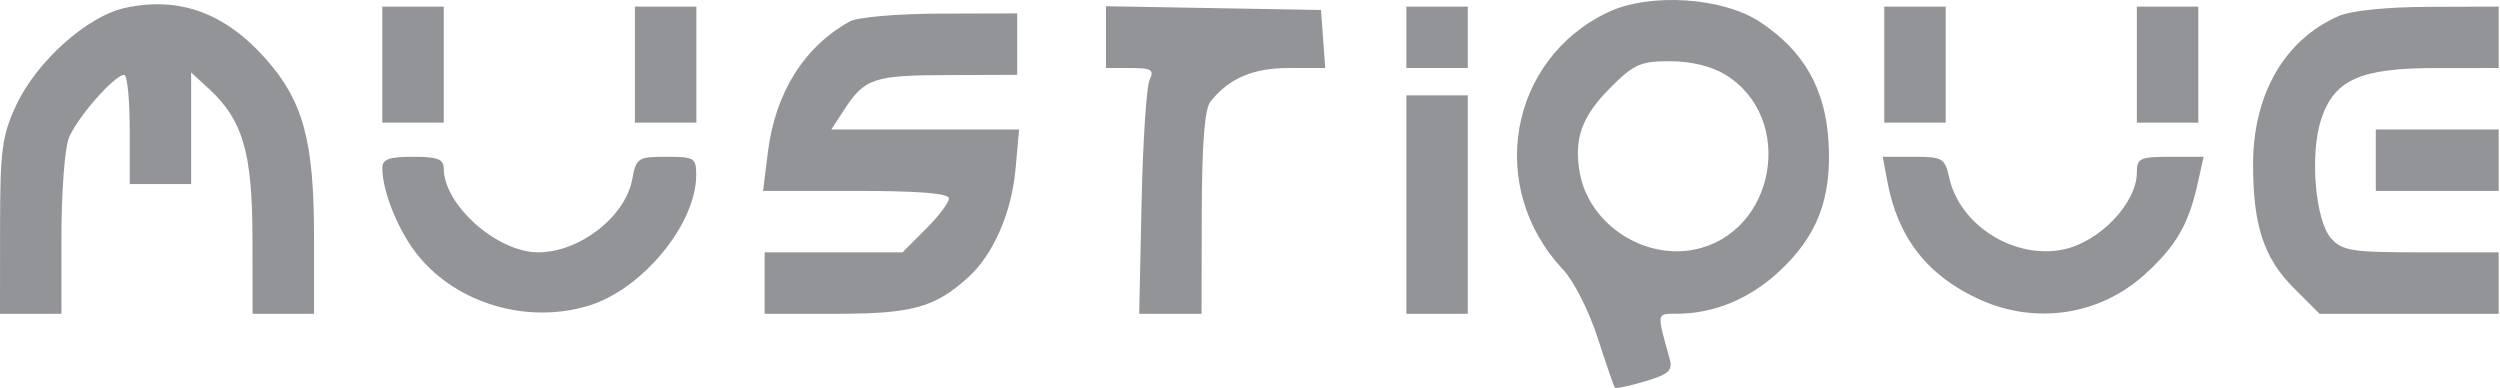 <svg width="232" height="36" viewBox="0 0 232 36" fill="none" xmlns="http://www.w3.org/2000/svg">
<path fill-rule="evenodd" clip-rule="evenodd" d="M11.622 0.729C8.111 1.484 3.398 5.694 1.499 9.773C0.186 12.594 0.011 13.905 0.006 21.043L0 29.12H2.851H5.702V21.876C5.702 17.891 6.005 13.828 6.374 12.848C7.065 11.015 10.619 6.946 11.528 6.946C11.808 6.946 12.037 9.227 12.037 12.014V17.083H14.888H17.739V11.904V6.725L19.407 8.261C22.529 11.137 23.412 14.154 23.427 21.993L23.441 29.12H26.292H29.143V21.95C29.143 13.13 28.144 9.416 24.728 5.535C20.912 1.2 16.669 -0.356 11.622 0.729ZM149.2 1.147C139.993 5.54 137.92 17.432 145.041 25.002C146.04 26.065 147.459 28.858 148.259 31.338C149.045 33.777 149.764 35.864 149.858 35.974C149.951 36.086 151.215 35.821 152.667 35.386C154.887 34.721 155.249 34.386 154.941 33.283C153.734 28.954 153.706 29.12 155.625 29.116C159.038 29.11 162.322 27.756 165.072 25.221C168.675 21.9 170.019 18.356 169.682 13.066C169.372 8.195 167.368 4.709 163.348 2.049C159.854 -0.263 153.063 -0.696 149.2 1.147ZM35.478 5.996V11.381H38.33H41.181V5.996V0.611H38.33H35.478V5.996ZM58.92 5.996V11.381H61.771H64.622V5.996V0.611H61.771H58.92V5.996ZM102.634 3.446V6.313H104.92C106.873 6.313 107.129 6.473 106.681 7.421C106.393 8.031 106.058 13.163 105.937 18.825L105.717 29.12H108.611H111.504L111.524 19.775C111.538 13.416 111.791 10.118 112.316 9.451C114.034 7.271 116.259 6.313 119.601 6.313H122.981L122.786 3.62L122.591 0.927L112.613 0.753L102.634 0.578V3.446ZM130.51 3.462V6.313H133.361H136.212V3.462V0.611H133.361H130.51V3.462ZM174.859 5.996V11.381H177.71H180.56V5.996V0.611H177.71H174.859V5.996ZM198.3 5.996V11.381H201.151H204.002V5.996V0.611H201.151H198.3V5.996ZM216.989 1.503C212.002 3.713 209.104 8.731 209.088 15.182C209.073 20.891 210.068 23.932 212.866 26.73L215.257 29.12H223.567H231.878V26.269V23.418H224.69C218.263 23.418 217.379 23.281 216.334 22.128C214.858 20.496 214.335 14.309 215.4 11.082C216.616 7.395 219.015 6.318 226.017 6.315L231.878 6.313V3.462V0.611L225.384 0.635C221.41 0.651 218.153 0.987 216.989 1.503ZM78.876 1.982C74.635 4.322 71.952 8.587 71.266 14.08L70.811 17.716H79.437C85.288 17.716 88.063 17.941 88.063 18.413C88.063 18.797 87.094 20.079 85.909 21.264L83.755 23.418H77.356H70.957V26.269V29.12H77.641C84.656 29.12 86.773 28.532 89.867 25.72C92.181 23.617 93.874 19.741 94.24 15.703L94.574 12.014H85.861H77.147L78.281 10.272C80.243 7.257 81.028 6.987 87.904 6.966L94.398 6.946V4.095V1.244L87.271 1.263C83.3 1.274 79.582 1.593 78.876 1.982ZM160.098 6.921C166.685 10.937 164.781 21.665 157.217 23.162C152.492 24.098 147.495 20.776 146.621 16.118C146.019 12.906 146.764 10.816 149.483 8.097C151.625 5.956 152.256 5.679 154.985 5.682C156.926 5.683 158.822 6.143 160.098 6.921ZM130.51 18.983V29.12H133.361H136.212V18.983V8.847H133.361H130.51V18.983ZM220.474 14.865V17.716H226.176H231.878V14.865V12.014H226.176H220.474V14.865ZM35.478 15.584C35.478 17.818 37.017 21.558 38.85 23.781C42.488 28.195 48.921 30.079 54.575 28.385C59.566 26.89 64.571 20.856 64.608 16.291C64.621 14.652 64.456 14.549 61.841 14.549C59.193 14.549 59.042 14.649 58.666 16.655C58.013 20.135 53.77 23.42 49.934 23.416C46.138 23.412 41.19 19.025 41.183 15.657C41.181 14.766 40.622 14.549 38.33 14.549C36.114 14.549 35.478 14.779 35.478 15.584ZM175.158 16.895C176.133 22.094 178.895 25.609 183.728 27.8C188.919 30.154 194.843 29.256 199.019 25.483C201.9 22.88 203.08 20.872 203.916 17.149L204.5 14.549H201.4C198.596 14.549 198.3 14.687 198.3 15.991C198.3 18.855 194.814 22.492 191.428 23.162C186.859 24.067 181.852 20.888 180.88 16.465C180.488 14.676 180.269 14.549 177.588 14.549H174.717L175.158 16.895Z" fill="#939498"/>
</svg>
